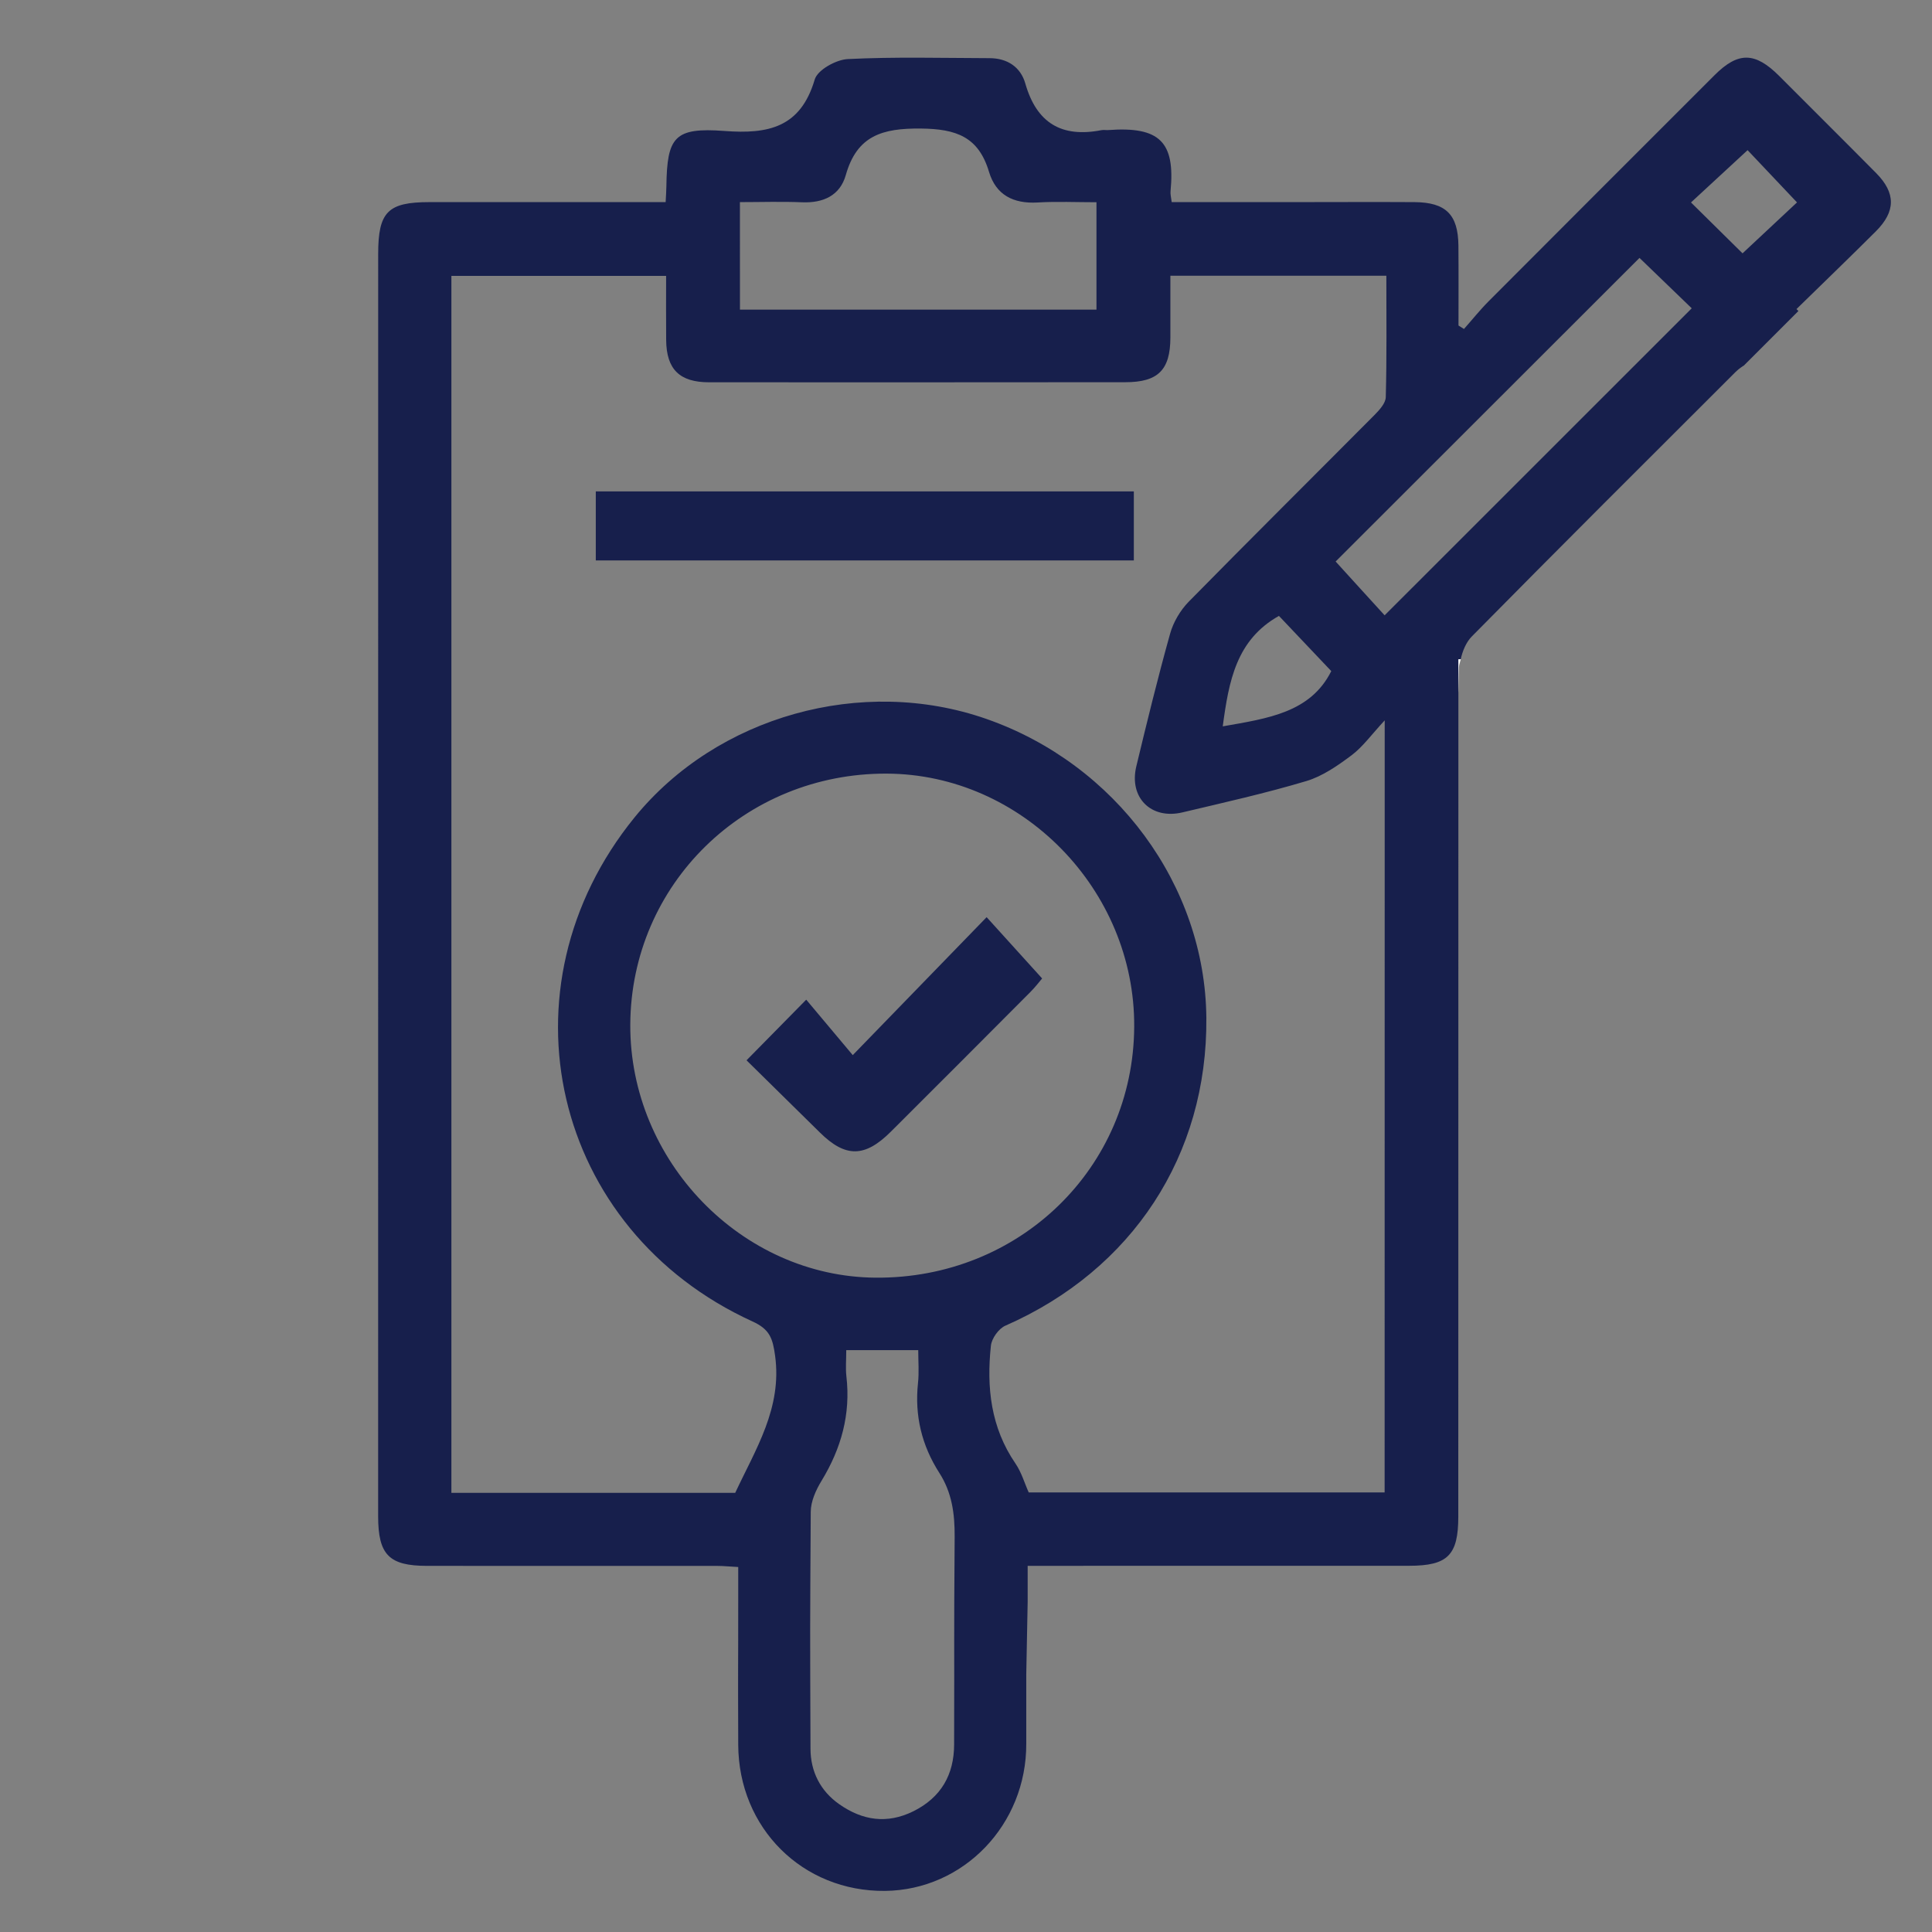 <?xml version="1.0" encoding="utf-8"?>
<!-- Generator: Adobe Illustrator 16.0.0, SVG Export Plug-In . SVG Version: 6.00 Build 0)  -->
<!DOCTYPE svg PUBLIC "-//W3C//DTD SVG 1.1//EN" "http://www.w3.org/Graphics/SVG/1.1/DTD/svg11.dtd">
<svg version="1.1" id="Layer_1" xmlns="http://www.w3.org/2000/svg" xmlns:xlink="http://www.w3.org/1999/xlink" x="0px" y="0px"
	 width="47px" height="47px" viewBox="0 0 47 47" enable-background="new 0 0 47 47" xml:space="preserve">
<rect x="0" y="0" width="47" height="47" fill="#808080" stroke="none"/>
<path fill="#171F4C" d="M95.264,9.365c-0.533-0.536-1.066-1.072-1.633-1.64c0.605-0.592,1.167-1.133,1.719-1.684
	c0.435-0.433,0.436-0.83,0.008-1.262c-0.696-0.705-1.401-1.403-2.102-2.104c-0.523-0.524-0.89-0.53-1.402-0.018
	c-1.631,1.631-3.265,3.262-4.894,4.897c-0.188,0.189-0.356,0.4-0.535,0.602c-0.04-0.025-0.079-0.05-0.118-0.075
	c0-0.578,0.004-1.157-0.002-1.734c-0.007-0.672-0.271-0.935-0.953-0.939c-0.877-0.005-1.754,0-2.631,0c-0.873,0-1.746,0-2.63,0
	c-0.013-0.112-0.03-0.176-0.024-0.236c0.103-1.068-0.233-1.407-1.351-1.325c-0.048,0.004-0.099-0.007-0.146,0.001
	c-0.86,0.168-1.404-0.151-1.651-1.01c-0.103-0.356-0.392-0.549-0.776-0.55c-1.023-0.003-2.05-0.031-3.069,0.02
	c-0.257,0.013-0.656,0.235-0.718,0.442c-0.309,1.041-1.006,1.187-1.959,1.116c-1.084-0.082-1.242,0.129-1.256,1.198
	c-0.002,0.095-0.01,0.19-0.018,0.343c-1.74,0-3.43,0-5.117,0c-0.898,0-1.107,0.212-1.107,1.125c0,10.449,0,20.897,0,31.348
	c0,0.838,0.236,1.077,1.062,1.077c2.097,0,4.192,0,6.289,0.001c0.142,0,0.28,0.017,0.453,0.024c0,0.209,0,0.385,0,0.561
	c-0.001,2.129-0.009,1.161,0,3.29c0.008,1.81,1.396,3.185,3.179,3.167c1.704-0.018,3.067-1.438,3.063-3.188c0-0.482,0-0.967,0-1.502
	c0.541,0,1.035,0,1.523,0c0-0.545,0-1.039,0-1.566c-0.519,0-1,0-1.492,0c0-1.309,0,0.516,0-0.788c0.176,0,0.319,0,0.463,0
	c2.601,0,5.201,0,7.801-0.001c0.84,0,1.066-0.229,1.066-1.066c0.002-5.168,0.002-10.336,0.002-15.503c0-0.188,0-0.377,0-0.618
	c0.557,0,1.051,0,1.532,0c0-0.536,0-1.017,0-1.554c-0.521,0-1.015,0-1.532,0c0-1.614-0.013-3.173,0.012-4.73
	c0.004-0.226,0.119-0.504,0.279-0.665c1.894-1.921,3.805-3.825,5.713-5.73c0.076-0.075,0.17-0.132,0.176-0.137
	c0.437,0.401,0.839,0.771,1.328,1.222c-1.115,1.1-2.217,2.188-3.342,3.3c0.366,0.347,0.719,0.679,1.098,1.039
	c1.227-1.228,2.466-2.468,3.703-3.709C95.813,10.26,95.811,9.914,95.264,9.365z M70.736,5.407c0.449,0,0.898-0.015,1.348,0.003
	c0.461,0.02,0.822-0.146,0.948-0.59c0.241-0.856,0.793-1.016,1.625-1.008c0.769,0.008,1.249,0.178,1.477,0.937
	c0.15,0.504,0.529,0.696,1.052,0.666c0.418-0.024,0.84-0.005,1.276-0.005c0,0.797,0,1.561,0,2.328c-2.59,0-5.138,0-7.726,0
	C70.736,6.976,70.736,6.223,70.736,5.407z M75.379,42.826c-0.002,0.652-0.281,1.148-0.884,1.447
	c-0.571,0.283-1.103,0.197-1.604-0.151c-0.412-0.288-0.623-0.71-0.625-1.204c-0.011-2.742-0.011-2.389,0.006-5.13
	c0.002-0.228,0.111-0.474,0.233-0.674c0.427-0.701,0.634-1.443,0.538-2.267c-0.02-0.173-0.003-0.351-0.003-0.563
	c0.549,0,1.019,0,1.562,0c0,0.243,0.021,0.481-0.006,0.715c-0.076,0.705,0.081,1.351,0.461,1.942
	c0.272,0.426,0.336,0.886,0.332,1.387C75.373,40.859,75.385,40.295,75.379,42.826z M73.678,32.713
	c-2.9-0.021-5.33-2.527-5.314-5.482c0.014-3.039,2.477-5.451,5.554-5.438c2.933,0.011,5.383,2.515,5.365,5.481
	C79.264,30.337,76.791,32.736,73.678,32.713z M84.705,37.365c-2.561,0-5.121,0-7.711,0c-0.088-0.194-0.154-0.434-0.287-0.625
	c-0.535-0.782-0.63-1.653-0.533-2.557c0.018-0.158,0.172-0.371,0.316-0.435c2.75-1.207,4.381-3.692,4.353-6.672
	c-0.026-2.867-1.962-5.495-4.767-6.475c-2.695-0.941-5.836-0.061-7.623,2.135c-3.008,3.699-1.789,8.939,2.558,10.922
	c0.372,0.17,0.438,0.368,0.488,0.743c0.155,1.134-0.423,2.023-0.864,2.969c-2.039,0-4.082,0-6.15,0c0-10.124,0-20.228,0-30.368
	c1.527,0,3.062,0,4.654,0c0,0.46-0.004,0.926,0,1.391c0.006,0.633,0.291,0.915,0.932,0.915c3.007,0.001,6.013,0,9.021-0.002
	c0.707,0,0.974-0.267,0.974-0.966c0-0.437,0-0.873,0-1.342c1.565,0,3.099,0,4.68,0c0,0.886,0.011,1.759-0.012,2.631
	c-0.004,0.132-0.141,0.28-0.248,0.388c-1.34,1.349-2.689,2.688-4.022,4.045c-0.181,0.186-0.333,0.441-0.401,0.69
	c-0.267,0.952-0.5,1.913-0.731,2.874c-0.165,0.678,0.317,1.161,0.998,1c0.897-0.213,1.801-0.415,2.685-0.679
	c0.354-0.105,0.682-0.336,0.981-0.561c0.241-0.182,0.426-0.442,0.715-0.754C84.705,23.621,84.705,30.479,84.705,37.365z
	 M83.551,15.57c-0.451,0.899-1.367,1.024-2.352,1.197c0.132-0.986,0.294-1.875,1.219-2.393
	C82.785,14.763,83.161,15.158,83.551,15.57z M84.706,14.361c-0.339-0.371-0.714-0.783-1.063-1.166
	c2.166-2.164,4.375-4.371,6.586-6.579c0.375,0.362,0.769,0.741,1.131,1.092C89.143,9.926,86.934,12.135,84.706,14.361z
	 M92.462,6.518c-0.325-0.319-0.712-0.702-1.116-1.103c0.416-0.386,0.824-0.763,1.225-1.133c0.338,0.356,0.712,0.751,1.072,1.132
	C93.299,5.733,92.893,6.114,92.462,6.518z"/>
<path fill="#171F4C" d="M107.693,18.023c-0.25-0.275-0.235-0.499,0.002-0.817c0.883-1.176,0.701-2.794-0.397-3.737
	c-0.724-0.621-1.573-0.827-2.511-0.616c-0.123-1.136-0.096-1.158-0.529-1.716c-0.285-0.37-0.279-0.619-0.003-1.005
	c0.847-1.177,0.586-2.855-0.524-3.722c-1.187-0.928-2.836-0.811-3.832,0.271c-0.928,1.008-0.988,2.456-0.15,3.602
	c0.125,0.171,0.293,0.307,0.095,0.562c-0.45,0.577-0.864,1.181-0.649,2.009c-1.354-0.226-2.389,0.143-3.078,1.226
	c-0.717,1.121-0.598,2.238,0.203,3.28c0.162,0.208,0.106,0.334-0.008,0.532c-0.24,0.419-0.567,0.849-0.619,1.302
	c-0.1,0.848-0.034,1.715-0.027,2.575c0.005,0.544,0.26,0.796,0.811,0.798c1.323,0.006,2.65,0.006,3.976,0
	c0.552-0.004,0.803-0.252,0.809-0.798c0.007-0.655-0.043-1.315,0.013-1.966c0.058-0.684-0.114-1.265-0.563-1.764
	c-0.273-0.308-0.285-0.583,0.031-0.844c0.121-0.098,0.277-0.203,0.423-0.211c0.491-0.026,0.991,0.026,1.483-0.022
	c0.412-0.041,0.592,0.217,0.709,0.495c0.061,0.142-0.049,0.39-0.145,0.552c-0.26,0.445-0.607,0.826-0.566,1.417
	c0.054,0.753,0.01,1.514,0.014,2.271c0.003,0.636,0.232,0.868,0.867,0.87c1.297,0.002,2.594,0.002,3.891,0
	c0.6-0.002,0.832-0.244,0.834-0.857c0.004-0.611-0.034-1.225,0.011-1.833C108.309,19.173,108.176,18.551,107.693,18.023z
	 M98.439,14.176c0.771,0.001,1.435,0.662,1.418,1.413c-0.016,0.752-0.66,1.387-1.406,1.384c-0.739-0.003-1.395-0.661-1.391-1.396
	C97.064,14.818,97.697,14.175,98.439,14.176z M99.855,21.146c-0.938,0-1.832,0-2.791,0c0.049-0.911-0.254-1.877,0.529-2.644
	c0.102-0.098,0.271-0.154,0.417-0.168c0.198-0.019,0.403,0.029,0.604,0.034c0.208,0.006,0.515-0.092,0.603,0.008
	c0.261,0.298,0.546,0.651,0.612,1.021C99.932,19.957,99.855,20.547,99.855,21.146z M101.982,7.185
	c0.752,0.015,1.382,0.664,1.371,1.412c-0.012,0.747-0.662,1.389-1.405,1.384c-0.739-0.005-1.396-0.665-1.392-1.397
	C100.563,7.799,101.207,7.168,101.982,7.185z M103.369,12.797c-0.039,0.534-0.034,1.031-0.366,1.513
	c-0.231,0.34-0.289,0.803-0.437,1.244c-0.385,0-0.814,0-1.133,0c-0.299-0.622-0.681-1.171-0.818-1.776
	c-0.129-0.561-0.227-1.204,0.135-1.766c0.047-0.072,0.104-0.141,0.141-0.219c0.183-0.375,0.42-0.612,0.875-0.417
	c0.062,0.025,0.145,0.001,0.217,0.003c0.258,0.009,0.643-0.084,0.75,0.048C103.049,11.813,103.414,12.196,103.369,12.797z
	 M105.475,14.177c0.729,0.005,1.358,0.628,1.375,1.357c0.016,0.767-0.627,1.429-1.394,1.437c-0.74,0.007-1.397-0.641-1.401-1.382
	C104.051,14.825,104.706,14.172,105.475,14.177z M106.857,20.087c-0.047,0.338-0.008,0.688-0.008,1.072c-0.957,0-1.843,0-2.795,0
	c0.055-0.92-0.26-1.883,0.523-2.658c0.01-0.01,0.018-0.023,0.025-0.034c0.131-0.169,1.563-0.169,1.694-0.003
	C106.674,18.941,106.953,19.438,106.857,20.087z"/>
<path fill="#171F4C" d="M107.166,31.177c-1.07-0.002-2.145,0-3.218,0c-0.154,0-0.31,0-0.498,0c0-0.558,0-1.038,0-1.528
	c-0.529,0-1.022,0-1.567,0c0,0.526,0,1.021,0,1.528c-0.769,0-1.482-0.006-2.195,0.003c-0.617,0.008-0.89,0.279-0.898,0.894
	c-0.007,0.467-0.002,0.934-0.002,1.413c-0.541,0-1.033,0-1.581,0c0-0.525,0-1.019,0-1.502c-0.536,0-1.019,0-1.535,0
	c0,0.509,0,0.99,0,1.533c-0.196,0-0.325,0-0.454,0c-0.902,0.002-1.111,0.215-1.109,1.121c0,1.527,0,3.057,0,4.584
	c0,0.17,0,0.34,0,0.551c-0.557,0-1.037,0-1.527,0c0,0.531,0,1.023,0,1.572c0.525,0,1.02,0,1.527,0c0,1.275-0.002,1.463,0,2.68
	c0,0.666,0.273,0.94,0.949,0.941c2.485,0.002,4.973,0.002,7.459,0c0.695-0.001,0.95-0.269,0.953-0.984c0.001-0.448,0-0.896,0-1.354
	c1.299,0,2.518,0.001,3.736-0.001c0.669-0.001,0.943-0.271,0.943-0.943c0.002-3.527,0.002-6.021,0-9.549
	C108.146,31.436,107.882,31.18,107.166,31.177z M101.876,43.385c-2.081,0-4.121,0-6.187,0c0-3.104,0-5.15,0-8.269
	c2.05,0,4.102,0,6.187,0C101.876,38.2,101.876,40.26,101.876,43.385z M103.496,38.215c0-0.545,0-1.038,0-1.566
	c0.499,0,0.98,0,1.498,0c0-0.526,0-1.019,0-1.564c-0.495,0-0.988,0-1.523,0c0-0.275,0.006-0.498,0-0.72
	c-0.02-0.548-0.305-0.839-0.853-0.847c-0.741-0.01-1.484-0.002-2.248-0.002c0-0.271,0-0.492,0-0.746c2.055,0,4.106,0,6.178,0
	c0,3.112,0,5.183,0,8.287c-1.028,0-2.021,0-3.044,0c0-0.763,0-0.481,0-1.289"/>
<path fill="#171F4C" d="M102.635,2.315c-0.464,0-0.902,0-1.35,0c0,0.7,0,1.373,0,2.039c0.473,0,0.913,0,1.35,0
	C102.635,3.657,102.635,2.994,102.635,2.315z"/>
<path fill="#171F4C" d="M107.223,5.615c-0.302-0.305-0.613-0.619-0.923-0.933c-0.411,0.42-0.848,0.861-1.196,1.214
	c0.326,0.328,0.644,0.646,0.888,0.892C106.381,6.417,106.829,5.99,107.223,5.615z"/>
<path fill="#171F4C" d="M98.82,5.973c-0.41-0.423-0.842-0.869-1.283-1.323c-0.301,0.303-0.604,0.613-0.895,0.907
	c0.461,0.469,0.897,0.912,1.284,1.305C98.234,6.557,98.549,6.244,98.82,5.973z"/>
<path fill="#171F4C" d="M89.455,28.016c0.511,0,0.99,0,1.492,0c0-0.545,0-1.037,0-1.52c-0.521,0-1.002,0-1.492,0
	C89.455,27.016,89.455,27.507,89.455,28.016z"/>
<path fill="#171F4C" d="M102.633,23.992c-0.466,0-0.904,0-1.345,0c0,0.471,0,0.91,0,1.354c0.464,0,0.894,0,1.345,0
	C102.633,24.859,102.633,24.43,102.633,23.992z"/>
<path fill="#171F4C" d="M89.455,31.116c0.523,0,1.018,0,1.509,0c0-0.517,0-0.997,0-1.498c-0.54,0-1.021,0-1.509,0
	C89.455,30.139,89.455,30.63,89.455,31.116z"/>
<path fill="#171F4C" d="M94.072,29.63c-0.528,0-1.021,0-1.521,0c0,0.509,0,0.978,0,1.493c0.536,0,1.027,0,1.521,0
	C94.072,30.602,94.072,30.107,94.072,29.63z"/>
<path fill="#171F4C" d="M97.189,29.602c-0.506,0-0.974,0-1.484,0c0,0.508,0,1.01,0,1.519c0.51,0,1.001,0,1.484,0
	C97.189,30.596,97.189,30.104,97.189,29.602z"/>
<path fill="#171F4C" d="M89.46,24.891c0.515,0,0.993,0,1.5,0c0-0.539,0-1.019,0-1.509c-0.519,0-1.01,0-1.5,0
	C89.46,23.904,89.46,24.396,89.46,24.891z"/>
<path fill="#171F4C" d="M80.086,41.292c0.518,0,1.008,0,1.505,0c0-0.522,0-1.015,0-1.497c-0.526,0-1.017,0-1.505,0
	C80.086,40.313,80.086,40.793,80.086,41.292z"/>
<path fill="#171F4C" d="M83.214,41.303c0.509,0,0.989,0,1.493,0c0-0.545,0-1.037,0-1.519c-0.521,0-1.002,0-1.493,0
	C83.214,40.302,83.214,40.794,83.214,41.303z"/>
<path fill="#171F4C" d="M86.341,41.296c0.519,0,0.998,0,1.502,0c0-0.504,0-0.985,0-1.505c-0.526,0-1.019,0-1.502,0
	C86.341,40.316,86.341,40.809,86.341,41.296z"/>
<path fill="#171F4C" d="M89.455,41.302c0.511,0,0.99,0,1.492,0c0-0.544,0-1.036,0-1.518c-0.521,0-1,0-1.492,0
	C89.455,40.302,89.455,40.794,89.455,41.302z"/>
<path fill="#171F4C" d="M89.455,21.757c0.523,0,1.018,0,1.49,0c0-0.53,0-1.021,0-1.517c-0.51,0-0.979,0-1.49,0
	C89.455,20.776,89.455,21.268,89.455,21.757z"/>
<path fill="#171F4C" d="M67.614,13.172c3.907,0,7.778,0,11.657,0c0-0.51,0-0.979,0-1.496c-3.914,0-7.787,0-11.657,0
	C67.614,12.2,67.614,12.693,67.614,13.172z"/>
<path fill="#171F4C" d="M67.613,18.651c3.375,0,6.715,0,10.085,0c0-0.538,0-1.019,0-1.515c-3.378,0-6.73,0-10.085,0
	C67.613,17.658,67.613,18.151,67.613,18.651z"/>
<path fill="#171F4C" d="M73.781,27.748c-0.324-0.387-0.614-0.732-0.898-1.07c-0.412,0.422-0.754,0.768-1.15,1.17
	c0.469,0.461,0.941,0.926,1.416,1.393c0.492,0.488,0.865,0.484,1.367-0.016c0.897-0.896,1.793-1.791,2.688-2.688
	c0.096-0.099,0.181-0.209,0.229-0.267c-0.354-0.394-0.682-0.752-1.069-1.184C75.508,25.969,74.676,26.825,73.781,27.748z"/>
<path fill="#171F4C" d="M100.316,37.451c-1.043,0-2.055,0-3.068,0c0,0.517,0,0.999,0,1.504c1.057,0,2.057,0,3.068,0
	C100.316,38.436,100.316,37.943,100.316,37.451z"/>
<g>
	<path fill="none" d="M23.224,37.387c0.004-0.563-0.066-1.078-0.373-1.556c-0.427-0.666-0.603-1.392-0.519-2.183
		c0.029-0.262,0.006-0.528,0.006-0.803c-0.609,0-1.135,0-1.751,0c0,0.24-0.019,0.439,0.003,0.635
		c0.107,0.922-0.125,1.756-0.604,2.543c-0.137,0.225-0.261,0.5-0.263,0.756c-0.018,3.078-0.017,2.682-0.006,5.761
		c0.001,0.556,0.239,1.028,0.702,1.353c0.562,0.393,1.159,0.487,1.8,0.17c0.677-0.336,0.991-0.894,0.992-1.625
		C23.219,39.596,23.204,40.229,23.224,37.387z"/>
	<path fill="none" d="M29.746,17.67c1.104-0.194,2.135-0.334,2.64-1.344c-0.437-0.462-0.858-0.906-1.271-1.343
		C30.076,15.564,29.895,16.563,29.746,17.67z"/>
	<path fill="none" d="M35.479,16.833C35.479,15.83,35.471,16.915,35.479,16.833L35.479,16.833z"/>
	<path fill="none" d="M32.49,13.66c0.391,0.43,0.813,0.893,1.193,1.309c2.498-2.499,4.979-4.979,7.469-7.469
		c-0.407-0.394-0.85-0.82-1.271-1.226C37.4,8.752,34.92,11.23,32.49,13.66z"/>
	<path fill="none" d="M27.593,24.977c0.019-3.333-2.731-6.145-6.023-6.157c-3.455-0.013-6.22,2.695-6.236,6.107
		c-0.016,3.318,2.711,6.132,5.968,6.155C24.797,31.109,27.573,28.415,27.593,24.977z M25.259,24.146
		c-1.003,1.008-2.009,2.014-3.017,3.019c-0.563,0.563-0.982,0.565-1.536,0.019c-0.532-0.523-1.063-1.047-1.589-1.563
		c0.446-0.453,0.829-0.841,1.293-1.313c0.318,0.379,0.644,0.769,1.008,1.201c1.004-1.035,1.938-1.997,2.898-2.987
		c0.438,0.483,0.804,0.887,1.201,1.327C25.463,23.913,25.367,24.038,25.259,24.146z"/>
	<path fill="none" d="M32.88,18.367c-0.338,0.252-0.706,0.512-1.103,0.63c-0.992,0.296-2.006,0.523-3.014,0.762
		c-0.765,0.181-1.307-0.362-1.121-1.123c0.26-1.078,0.522-2.157,0.821-3.226c0.078-0.28,0.248-0.567,0.451-0.775
		c1.496-1.523,3.012-3.026,4.517-4.541c0.121-0.122,0.274-0.288,0.278-0.436c0.024-0.979,0.013-1.959,0.013-2.954
		c-1.773,0-3.494,0-5.252,0c0,0.526,0,1.016,0,1.506c-0.003,0.785-0.3,1.084-1.095,1.084c-3.375,0.003-6.751,0.004-10.127,0.002
		c-0.719,0-1.038-0.315-1.045-1.026c-0.005-0.522-0.001-1.045-0.001-1.562c-1.789,0-3.509,0-5.224,0c0,11.385,0,18.237,0,29.604
		c2.323,0,4.616,0,6.905,0c0.496-1.062,1.144-2.062,0.97-3.334c-0.057-0.422-0.13-0.644-0.548-0.834
		c-4.88-2.227-6.249-8.108-2.871-12.263c2.006-2.465,5.533-3.453,8.558-2.396c3.149,1.1,5.321,4.05,5.353,7.269
		c0.03,3.345-1.801,6.136-4.888,7.491c-0.162,0.07-0.335,0.309-0.354,0.486c-0.108,1.015-0.002,1.992,0.599,2.869
		c0.149,0.217,0.224,0.483,0.323,0.703c2.906,0,5.781,0,8.656,0c0-7.732,0-10.94,0-18.787C33.357,17.871,33.152,18.163,32.88,18.367
		z M27.583,13.634c-4.355,0-8.702,0-13.089,0c0-0.538,0-1.091,0-1.68c4.346,0,8.693,0,13.089,0
		C27.583,12.535,27.583,13.062,27.583,13.634z"/>
	<path fill="none" d="M26.673,4.918c-0.491,0-0.964-0.021-1.433,0.006c-0.588,0.034-1.014-0.182-1.182-0.748
		c-0.255-0.851-0.795-1.042-1.658-1.051c-0.935-0.009-1.553,0.17-1.825,1.131c-0.141,0.499-0.547,0.685-1.064,0.663
		C19.009,4.899,18.504,4.917,18,4.917c0,0.916,0,1.761,0,2.615c2.904,0,5.766,0,8.673,0C26.673,6.671,26.673,5.814,26.673,4.918z"/>
	<path fill="none" d="M42.514,3.652c-0.449,0.416-0.908,0.839-1.377,1.272c0.455,0.45,0.889,0.88,1.254,1.238
		c0.483-0.454,0.94-0.88,1.325-1.24C43.311,4.495,42.891,4.052,42.514,3.652z"/>
	<path fill="#171F4C" d="M43.703,7.519c0.68-0.665,1.311-1.272,1.93-1.89c0.487-0.486,0.488-0.932,0.01-1.417
		c-0.783-0.791-1.574-1.575-2.359-2.363c-0.588-0.588-0.999-0.595-1.574-0.02c-1.832,1.832-3.665,3.663-5.494,5.498
		c-0.213,0.213-0.4,0.45-0.602,0.676c-0.045-0.029-0.09-0.056-0.133-0.084c0-0.649,0.004-1.299-0.002-1.947
		c-0.008-0.754-0.306-1.049-1.069-1.055c-0.984-0.006-1.97,0-2.955,0c-0.979,0-1.959,0-2.951,0
		c-0.017-0.126-0.035-0.197-0.028-0.266c0.115-1.199-0.263-1.579-1.516-1.487c-0.055,0.004-0.109-0.008-0.163,0.002
		c-0.967,0.189-1.578-0.169-1.854-1.134c-0.113-0.4-0.438-0.617-0.871-0.617c-1.149-0.003-2.301-0.035-3.447,0.022
		c-0.287,0.014-0.737,0.264-0.805,0.497c-0.345,1.168-1.128,1.333-2.198,1.252c-1.218-0.091-1.394,0.146-1.411,1.345
		c-0.001,0.107-0.009,0.213-0.018,0.386c-1.955,0-3.851,0-5.746,0C9.434,4.917,9.2,5.154,9.2,6.179c0,11.732,0,18.971-0.001,30.705
		c0,0.94,0.265,1.209,1.191,1.209c2.353,0,4.707,0,7.06,0.001c0.158,0,0.315,0.018,0.509,0.027c0,0.234,0,0.432,0,0.63
		c0,2.39-0.008,1.304,0,3.692c0.008,2.031,1.568,3.576,3.569,3.557c1.913-0.02,3.445-1.613,3.438-3.58c-0.001-0.541,0-1.084,0-1.686
		L25,38.975c0-0.143,0-0.244,0-0.326c0-0.185,0-0.244,0-0.234c0-0.082,0-0.184,0-0.323c0.198,0,0.359,0,0.521,0
		c2.918,0,5.838,0,8.756-0.001c0.943,0,1.199-0.256,1.199-1.197c0.002-5.803,0.002-11.604,0.002-17.406c0-0.211,0-0.423,0-0.693
		V17.05c0-0.084,0-0.15,0-0.216c-0.008,0.082-0.002-1.003,0,0v-0.796h0.057c0.045-0.206,0.134-0.418,0.27-0.555
		c2.127-2.157,4.272-4.294,6.416-6.434c0.084-0.084,0.19-0.149,0.196-0.154c0.001,0,0.002,0.001,0.002,0.002l1.331-1.331
		C43.732,7.549,43.721,7.535,43.703,7.519z M18,4.917c0.504,0,1.009-0.017,1.512,0.004c0.518,0.021,0.923-0.164,1.064-0.663
		c0.272-0.961,0.89-1.14,1.825-1.131c0.862,0.009,1.402,0.2,1.658,1.051c0.168,0.566,0.594,0.782,1.182,0.748
		c0.469-0.028,0.941-0.006,1.433-0.006c0,0.896,0,1.753,0,2.613c-2.907,0-5.769,0-8.673,0C18,6.677,18,5.833,18,4.917z
		 M23.211,42.438c-0.001,0.731-0.315,1.289-0.992,1.625c-0.641,0.317-1.238,0.223-1.8-0.17c-0.463-0.324-0.701-0.797-0.702-1.353
		c-0.011-3.079-0.012-2.683,0.006-5.761c0.001-0.256,0.126-0.531,0.263-0.756c0.479-0.787,0.712-1.621,0.604-2.543
		c-0.022-0.194-0.003-0.395-0.003-0.635c0.616,0,1.142,0,1.751,0c0,0.273,0.023,0.541-0.006,0.803
		c-0.084,0.791,0.092,1.517,0.519,2.183c0.307,0.478,0.377,0.993,0.373,1.556C23.204,40.229,23.219,39.596,23.211,42.438z
		 M21.301,31.082c-3.256-0.023-5.983-2.837-5.968-6.155c0.016-3.412,2.781-6.12,6.236-6.107c3.292,0.012,6.042,2.823,6.023,6.157
		C27.573,28.415,24.797,31.109,21.301,31.082z M33.684,36.307c-2.875,0-5.752,0-8.658,0c-0.1-0.22-0.174-0.486-0.322-0.703
		c-0.602-0.877-0.707-1.854-0.598-2.869c0.02-0.178,0.191-0.416,0.354-0.486c3.087-1.355,4.918-4.146,4.887-7.491
		c-0.029-3.219-2.201-6.169-5.352-7.269c-3.025-1.057-6.552-0.069-8.558,2.396c-3.377,4.154-2.009,10.037,2.871,12.263
		c0.418,0.19,0.491,0.412,0.548,0.834c0.174,1.272-0.474,2.272-0.97,3.334c-2.29,0-4.583,0-6.905,0c0-11.367,0-18.219,0-29.604
		c1.715,0,3.436,0,5.224,0c0,0.517-0.004,1.04,0.001,1.562c0.007,0.711,0.326,1.026,1.045,1.026
		c3.375,0.002,6.752,0.001,10.127-0.002c0.795,0,1.092-0.299,1.094-1.084c0-0.49,0-0.98,0-1.506c1.758,0,3.479,0,5.254,0
		c0,0.995,0.012,1.975-0.014,2.954c-0.004,0.148-0.156,0.314-0.277,0.436c-1.506,1.515-3.021,3.018-4.518,4.541
		c-0.203,0.208-0.373,0.495-0.451,0.775c-0.299,1.069-0.563,2.148-0.822,3.226c-0.185,0.761,0.357,1.304,1.121,1.123
		c1.008-0.239,2.021-0.465,3.014-0.762c0.396-0.118,0.766-0.377,1.104-0.63c0.271-0.205,0.479-0.497,0.803-0.847
		C33.684,25.365,33.684,28.573,33.684,36.307z M32.386,16.326c-0.505,1.009-1.536,1.15-2.64,1.344
		c0.148-1.107,0.33-2.105,1.367-2.687C31.525,15.42,31.949,15.864,32.386,16.326z M33.684,14.969
		c-0.379-0.417-0.803-0.879-1.192-1.309c2.43-2.429,4.911-4.908,7.392-7.386c0.422,0.406,0.863,0.832,1.271,1.226
		C38.663,9.989,36.184,12.47,33.684,14.969z M42.391,6.163c-0.365-0.358-0.799-0.789-1.254-1.238
		c0.469-0.433,0.928-0.857,1.377-1.272c0.377,0.4,0.797,0.843,1.202,1.271C43.331,5.283,42.874,5.709,42.391,6.163z"/>
	<path fill="#171F4C" d="M14.494,13.634c4.388,0,8.734,0,13.089,0c0-0.572,0-1.099,0-1.68c-4.396,0-8.743,0-13.089,0
		C14.494,12.543,14.494,13.096,14.494,13.634z"/>
	<path fill="#171F4C" d="M20.745,25.668c-0.409-0.487-0.774-0.924-1.132-1.349c-0.521,0.53-0.951,0.966-1.452,1.475
		c0.591,0.58,1.188,1.167,1.785,1.757c0.622,0.614,1.093,0.611,1.726-0.021c1.132-1.129,2.262-2.259,3.388-3.391
		c0.122-0.121,0.229-0.262,0.292-0.336c-0.447-0.494-0.86-0.948-1.35-1.491C22.921,23.425,21.874,24.505,20.745,25.668z"/>
	<path fill="#FFFFFF" d="M35.479,16.833c0.002-0.027,0.006-0.185,0.014-0.604c0.001-0.061,0.029-0.127,0.044-0.191h-0.058V16.833z"
		/>
</g>
</svg>
